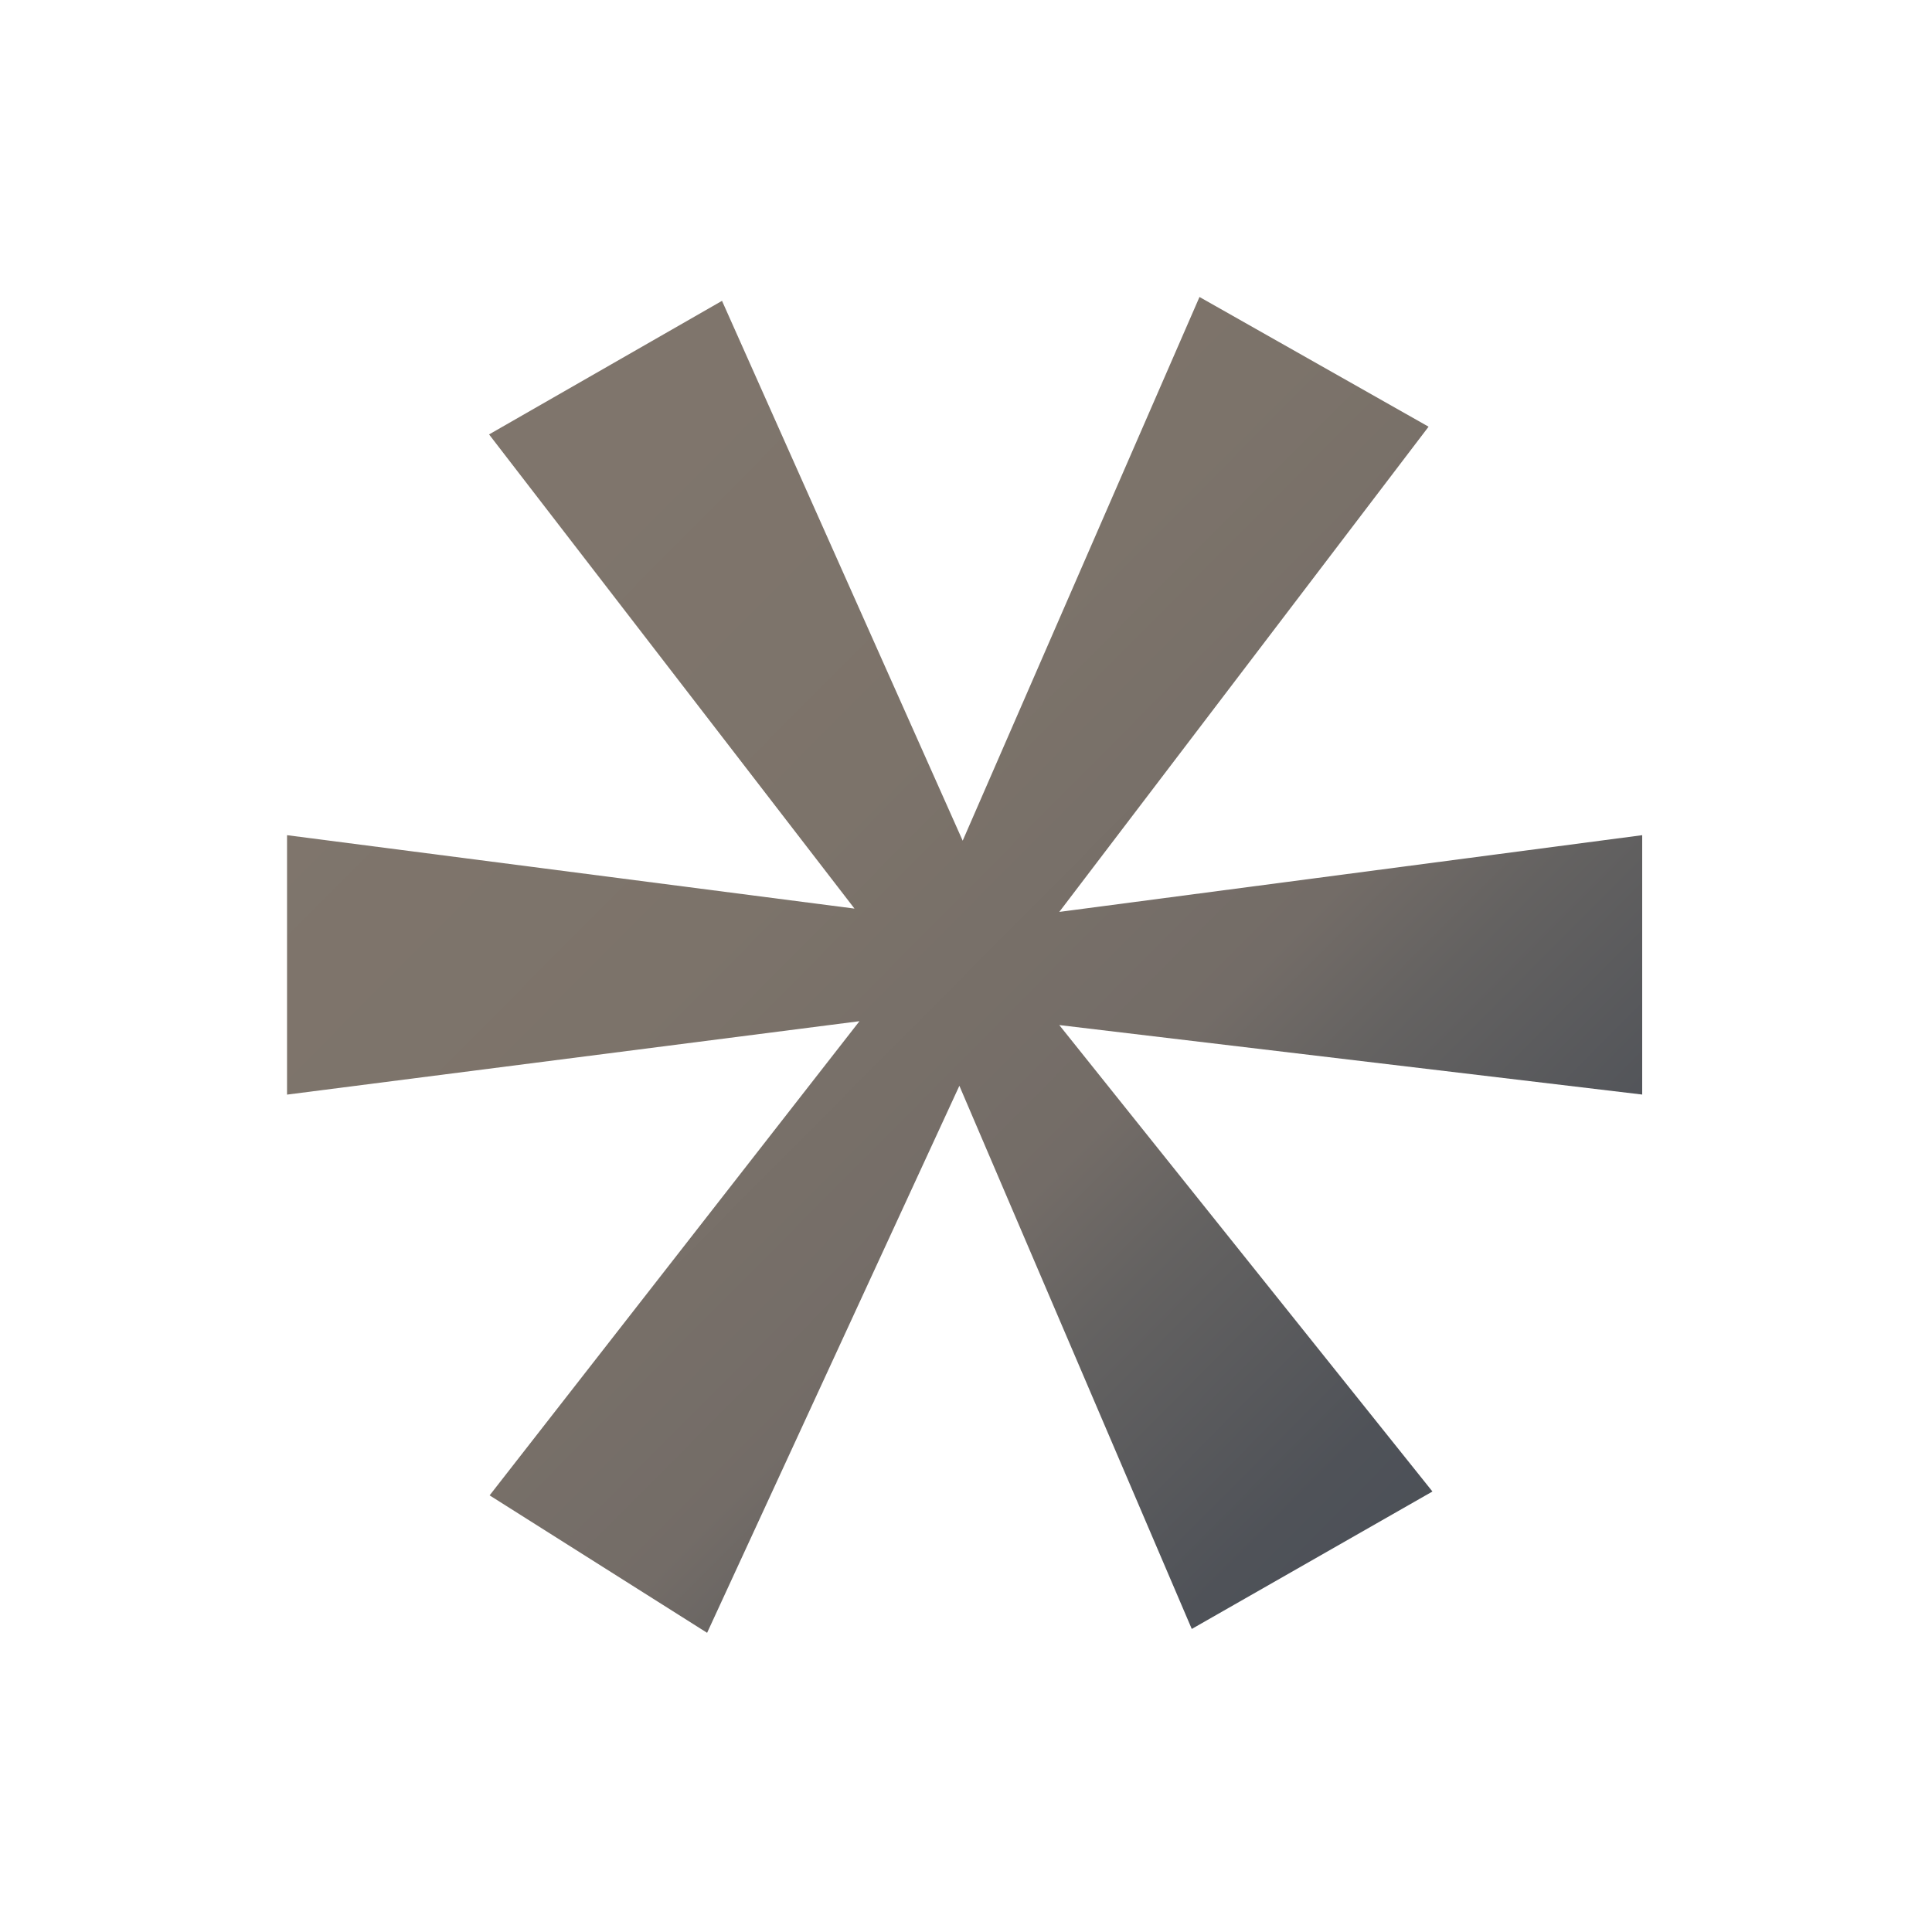 <?xml version="1.0" encoding="UTF-8"?> <svg xmlns="http://www.w3.org/2000/svg" xmlns:xlink="http://www.w3.org/1999/xlink" id="katman_1" version="1.1" viewBox="0 0 350 350"><defs><style> .st0 { fill: url(#Adsız_degrade_11); } </style><linearGradient id="Adsız_degrade_11" data-name="Adsız degrade 11" x1="271.3" y1="271" x2="97.2" y2="98" gradientUnits="userSpaceOnUse"><stop offset="0" stop-color="#4b5057"></stop><stop offset=".1" stop-color="#4f5258"></stop><stop offset=".3" stop-color="#646261"></stop><stop offset=".4" stop-color="#736c67"></stop><stop offset=".7" stop-color="#7c736a"></stop><stop offset="1" stop-color="#7f756c"></stop></linearGradient></defs><path class="st0" d="M297.5,198.3v-47l-105.6,13.9,66.9-87.9-41.5-23.5-42.9,98.5-43.6-97.8-42.2,24.2,66.2,85.9-102.8-13.3v47l103.7-13.3-67,85.9,39.4,24.9,45.7-99.1,42.1,98.4,43.6-24.9-67.6-84.5,105.7,12.6Z"></path></svg> 